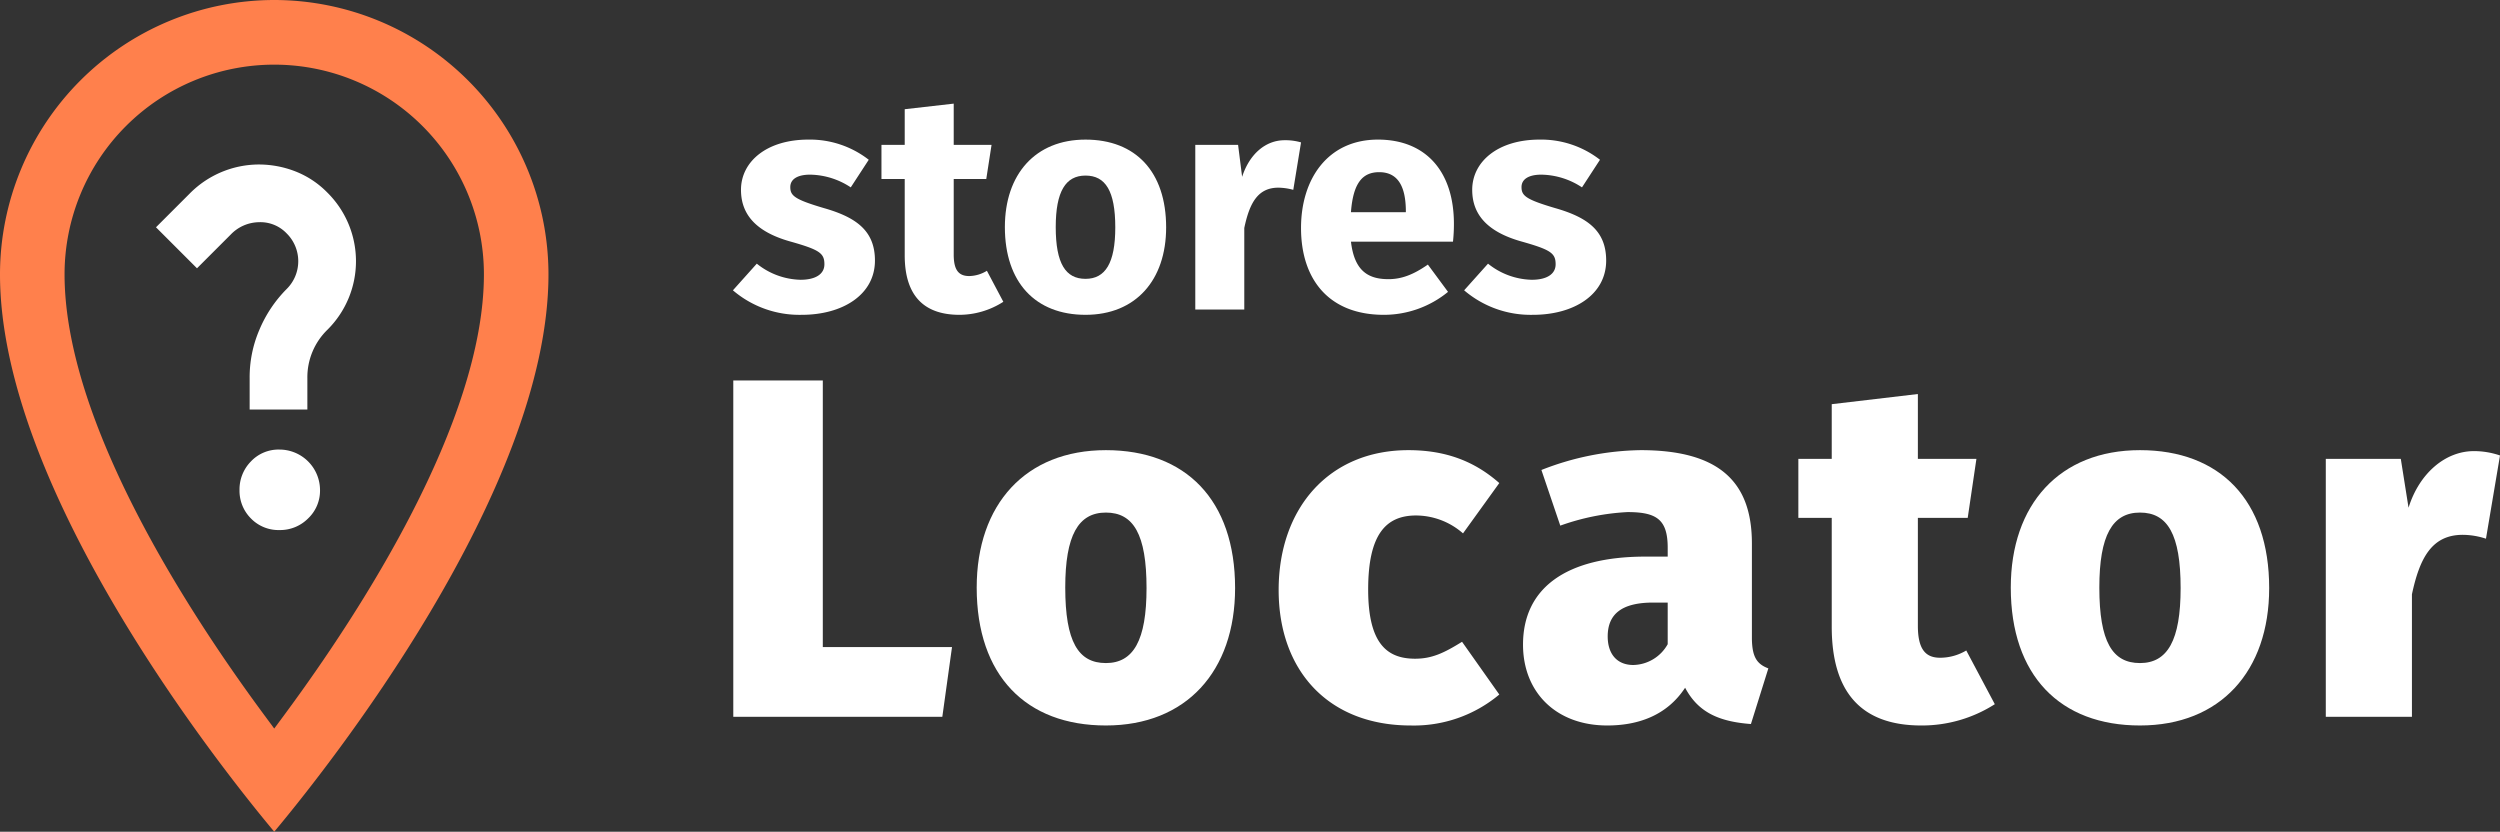 <svg xmlns="http://www.w3.org/2000/svg" viewBox="0 0 496.606 165.212"><rect x="0" y="0" width="496.606" height="165.212" fill="#333333" stroke="none"/><title>logo-stores-locator-blanc</title><path d="M59.591,90.215V83.982A23.841,23.841,0,0,1,61.503,74.424a25.447,25.447,0,0,1,5.43-8.145,7.771,7.771,0,0,0,0-11.065,7.212,7.212,0,0,0-5.532-2.214,7.922,7.922,0,0,0-5.531,2.414L49.131,62.154l-8.147-8.147,6.739-6.739a19.388,19.388,0,0,1,13.677-5.733,19.978,19.978,0,0,1,7.242,1.358,18.135,18.135,0,0,1,6.337,4.174,19.185,19.185,0,0,1,.1,27.258,13.169,13.169,0,0,0-4.023,9.656v6.233Zm13.979,15.991a7.582,7.582,0,0,1-2.363,5.633,7.834,7.834,0,0,1-5.682,2.312,7.622,7.622,0,0,1-5.684-2.312,7.748,7.748,0,0,1-2.263-5.633,7.923,7.923,0,0,1,2.263-5.682,7.537,7.537,0,0,1,5.684-2.361,8.064,8.064,0,0,1,8.045,8.043Z" transform="translate(-10 -8.86)" style="fill:#fff"/><path d="M64.477,8.86A54.546,54.546,0,0,0,10,63.353c0,43.079,44.3,98.55,54.476,110.72,10.176-12.165,54.474-67.619,54.474-110.72A54.544,54.544,0,0,0,64.477,8.86Zm-.002,144.723L62.264,150.589c-14.729-19.956-39.44-57.825-39.44-87.236a41.651,41.651,0,1,1,83.302,0c0,29.411-24.711,67.28-39.439,87.236Z" transform="translate(-10 -8.86)" style="fill:#ff804c"/><path d="M173.444,137.4H199.109l-1.923,13.842H155.662V84.438h17.782Z" transform="translate(-10 -8.86)" style="fill:#fff"/><path d="M255.342,125.673c0,16.533-9.708,27.298-25.664,27.298-15.86,0-25.665-9.9-25.665-27.394,0-16.533,9.709-27.298,25.665-27.298C245.537,98.279,255.342,108.179,255.342,125.673Zm-33.738-.096c0,10.765,2.595,14.995,8.074,14.995,5.479,0,8.074-4.518,8.074-14.899,0-10.669-2.595-14.995-8.074-14.995C224.198,110.679,221.603,115.196,221.603,125.577Z" transform="translate(-10 -8.86)" style="fill:#fff"/><path d="M307.825,104.815l-7.209,9.997a14.223,14.223,0,0,0-9.324-3.556c-6.056,0-9.516,3.844-9.516,14.706,0,10.862,3.845,13.746,9.324,13.746,3.364,0,5.767-1.153,9.324-3.364l7.401,10.477a26.407,26.407,0,0,1-17.59,6.152c-16.34,0-26.241-10.861-26.241-26.914,0-16.244,9.997-27.778,25.761-27.778C297.348,98.279,303.019,100.585,307.825,104.815Z" transform="translate(-10 -8.86)" style="fill:#fff"/><path d="M361.269,141.629l-3.46,11.054c-6.344-.481-10.477-2.307-13.073-7.21-3.652,5.576-9.42,7.498-15.475,7.498-10.189,0-16.725-6.633-16.725-16.052,0-11.246,8.555-17.494,24.318-17.494h4.422v-1.73c0-5.576-2.115-7.113-7.978-7.113a46.584,46.584,0,0,0-13.361,2.691l-3.748-11.054a55.718,55.718,0,0,1,19.705-3.94c15.571,0,22.108,6.248,22.108,18.551v18.647C358.001,139.322,358.962,140.764,361.269,141.629Zm-19.993-4.806v-8.267H338.392c-6.152,0-9.035,2.211-9.035,6.729,0,3.46,1.826,5.671,5.094,5.671A8.017,8.017,0,0,0,341.276,136.824Z" transform="translate(-10 -8.86)" style="fill:#fff"/><path d="M406.254,148.742a26.867,26.867,0,0,1-14.61,4.23c-12.111,0-17.783-6.825-17.783-19.608V111.736h-6.632V100.009h6.632V89.147l17.11-2.018v12.881h11.631l-1.73,11.726h-9.901v21.434c0,4.807,1.634,6.345,4.422,6.345a10.143,10.143,0,0,0,5.191-1.442Z" transform="translate(-10 -8.86)" style="fill:#fff"/><path d="M460.755,125.673c0,16.533-9.708,27.298-25.664,27.298-15.86,0-25.665-9.9-25.665-27.394,0-16.533,9.709-27.298,25.665-27.298C450.951,98.279,460.755,108.179,460.755,125.673Zm-33.738-.096c0,10.765,2.595,14.995,8.074,14.995,5.479,0,8.074-4.518,8.074-14.899,0-10.669-2.595-14.995-8.074-14.995C429.612,110.679,427.017,115.196,427.017,125.577Z" transform="translate(-10 -8.86)" style="fill:#fff"/><path d="M506.606,99.336l-2.787,16.533a14.967,14.967,0,0,0-4.614-.769c-6.152,0-8.554,4.614-10.093,11.822v24.319H472.002v-51.232h14.899l1.538,9.708c2.115-6.825,7.305-11.246,12.976-11.246A15.885,15.885,0,0,1,506.606,99.336Z" transform="translate(-10 -8.86)" style="fill:#fff"/><path d="M182.571,40.596l-3.573,5.483a15.005,15.005,0,0,0-8.07-2.526c-2.649,0-3.943.986-3.943,2.464,0,1.725.862,2.464,6.714,4.189,6.468,1.848,10.103,4.558,10.103,10.41,0,6.777-6.407,10.781-14.538,10.781a20.336,20.336,0,0,1-13.676-4.867l4.744-5.297a14.338,14.338,0,0,0,8.686,3.203c2.957,0,4.743-1.108,4.743-3.08,0-2.219-.986-2.896-6.899-4.559-6.468-1.848-9.671-5.175-9.671-10.226,0-5.607,5.113-9.98,13.367-9.98A19.032,19.032,0,0,1,182.571,40.596Z" transform="translate(-10 -8.86)" style="fill:#fff"/><path d="M209.304,68.809a16.203,16.203,0,0,1-8.871,2.588c-7.207-.062-10.718-4.127-10.718-11.828V44.415h-4.62V37.639h4.62v-7.085L199.448,29.445v8.193h7.516l-1.048,6.776H199.448v15.031c0,3.141,1.048,4.251,3.081,4.251a6.908,6.908,0,0,0,3.511-1.048Z" transform="translate(-10 -8.86)" style="fill:#fff"/><path d="M241.645,54.025c0,10.473-6.037,17.372-16.017,17.372-9.918,0-16.017-6.407-16.017-17.433,0-10.473,6.037-17.372,16.017-17.372S241.645,42.998,241.645,54.025Zm-21.931-.061c0,7.269,1.971,10.287,5.914,10.287s5.914-3.143,5.914-10.227c0-7.269-1.971-10.287-5.914-10.287S219.714,46.879,219.714,53.964Z" transform="translate(-10 -8.86)" style="fill:#fff"/><path d="M268.441,37.146l-1.54,9.425a11.774,11.774,0,0,0-2.957-.432c-4.066,0-5.729,3.019-6.776,8.009V70.35h-9.733V37.639h8.501l.801,6.345c1.478-4.559,4.682-7.269,8.439-7.269A11.009,11.009,0,0,1,268.441,37.146Z" transform="translate(-10 -8.86)" style="fill:#fff"/><path d="M298.625,56.859H278.358c.677,5.852,3.45,7.454,7.454,7.454,2.649,0,4.99-.925,7.824-2.896l4.004,5.421a20.109,20.109,0,0,1-12.752,4.559c-10.903,0-16.448-7.023-16.448-17.249,0-9.796,5.359-17.557,15.277-17.557,9.364,0,15.093,6.16,15.093,16.756A32.659,32.659,0,0,1,298.625,56.859Zm-9.364-6.284c-.061-4.435-1.417-7.515-5.298-7.515-3.265,0-5.175,2.094-5.606,7.947h10.903Z" transform="translate(-10 -8.86)" style="fill:#fff"/><path d="M327.823,40.596l-3.573,5.483a15.005,15.005,0,0,0-8.07-2.526c-2.649,0-3.943.986-3.943,2.464,0,1.725.862,2.464,6.714,4.189,6.468,1.848,10.103,4.558,10.103,10.41,0,6.777-6.407,10.781-14.538,10.781a20.336,20.336,0,0,1-13.676-4.867l4.744-5.297a14.338,14.338,0,0,0,8.686,3.203c2.957,0,4.743-1.108,4.743-3.08,0-2.219-.986-2.896-6.899-4.559-6.468-1.848-9.671-5.175-9.671-10.226,0-5.607,5.113-9.98,13.367-9.98A19.033,19.033,0,0,1,327.823,40.596Z" transform="translate(-10 -8.86)" style="fill:#fff"/></svg>